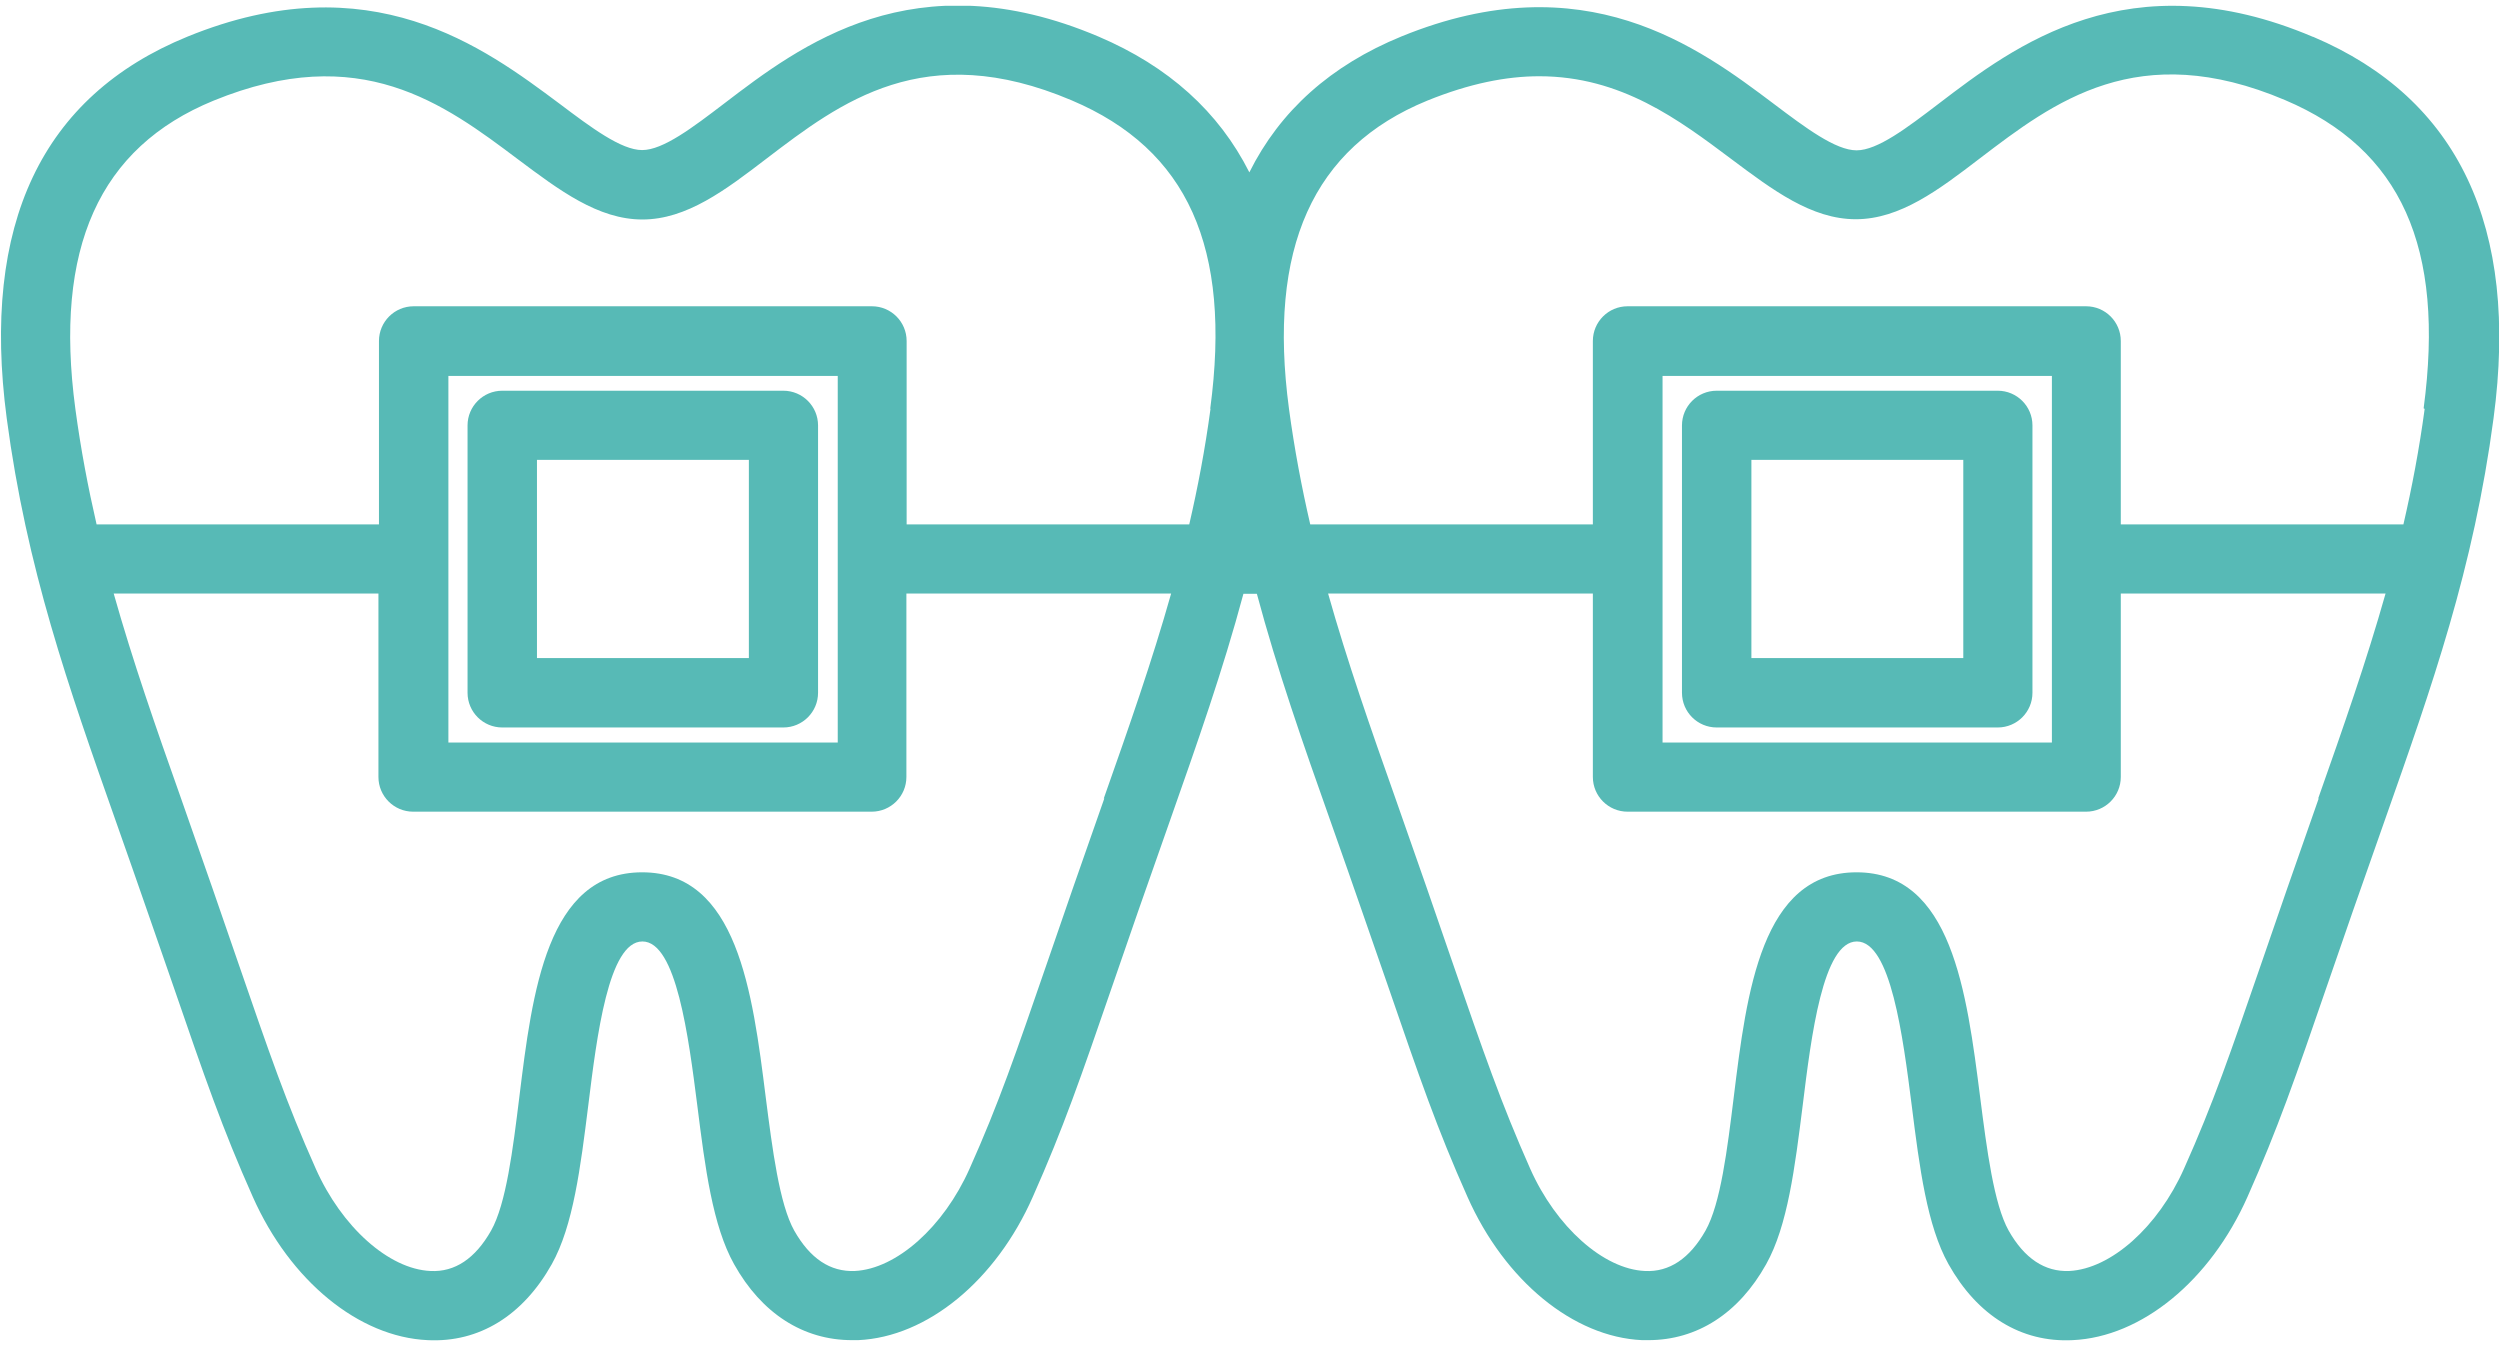 <svg width="104" height="56" viewBox="0 0 104 56" fill="none" xmlns="http://www.w3.org/2000/svg">
<g clip-path="url(#clip0_7_689)">
<path d="M32.587 16.254H20.894C20.097 16.254 19.45 16.901 19.45 17.698V28.819C19.45 29.617 20.097 30.263 20.894 30.263H32.587C33.384 30.263 34.031 29.617 34.031 28.819V17.698C34.031 16.901 33.384 16.254 32.587 16.254ZM31.153 27.375H22.338V19.131H31.153V27.375Z" fill="#57BAB6"/>
<path d="M96.221 1.534C88.559 -1.721 83.796 1.911 80.649 4.314C79.335 5.316 78.106 6.254 77.233 6.254C76.36 6.254 75.11 5.316 73.796 4.325C70.66 1.965 65.918 -1.591 58.31 1.512C55.357 2.719 53.245 4.616 51.973 7.17C50.702 4.648 48.611 2.762 45.702 1.523C38.029 -1.732 33.276 1.9 30.13 4.303C28.815 5.305 27.586 6.243 26.713 6.243C25.841 6.243 24.591 5.305 23.276 4.314C20.14 1.976 15.409 -1.581 7.801 1.523C1.734 4.002 -0.788 9.336 0.279 17.397C1.109 23.647 2.833 28.529 4.827 34.186C5.807 36.956 6.54 39.1 7.154 40.857C8.545 44.898 9.245 46.935 10.517 49.79C12.068 53.282 14.924 55.62 17.791 55.75C19.935 55.858 21.756 54.726 22.953 52.592C23.847 50.997 24.149 48.562 24.472 45.986C24.828 43.109 25.313 39.165 26.724 39.165C28.136 39.165 28.642 43.12 29.009 45.997C29.332 48.573 29.645 50.997 30.539 52.592C31.681 54.64 33.416 55.75 35.442 55.75C35.529 55.75 35.615 55.75 35.701 55.75C38.568 55.62 41.423 53.282 42.964 49.79C44.236 46.924 44.936 44.898 46.327 40.857C46.93 39.1 47.674 36.956 48.654 34.186C49.807 30.91 50.874 27.882 51.726 24.703H52.286C53.137 27.882 54.193 30.899 55.357 34.186C56.338 36.956 57.071 39.1 57.685 40.857C59.075 44.898 59.776 46.935 61.047 49.79C62.599 53.282 65.455 55.62 68.31 55.75C68.397 55.75 68.483 55.75 68.569 55.75C70.595 55.75 72.33 54.64 73.472 52.592C74.367 50.997 74.668 48.562 74.992 45.986C75.347 43.109 75.832 39.165 77.244 39.165C78.656 39.165 79.162 43.12 79.529 45.997C79.852 48.573 80.165 50.997 81.059 52.592C82.255 54.726 84.076 55.858 86.221 55.75C89.087 55.62 91.943 53.282 93.495 49.79C94.766 46.924 95.467 44.898 96.857 40.857C97.461 39.1 98.204 36.956 99.185 34.186C101.178 28.529 102.903 23.647 103.732 17.397C104.799 9.433 102.267 4.098 96.232 1.534H96.221ZM45.939 33.216C44.958 35.997 44.214 38.152 43.611 39.908C42.242 43.874 41.563 45.868 40.335 48.616C39.257 51.041 37.296 52.786 35.561 52.873C34.537 52.916 33.697 52.355 33.039 51.191C32.425 50.092 32.134 47.829 31.854 45.642C31.304 41.255 30.669 36.288 26.713 36.288C22.759 36.288 22.144 41.255 21.605 45.631C21.336 47.818 21.056 50.081 20.431 51.191C19.773 52.355 18.922 52.926 17.909 52.873C16.174 52.797 14.213 51.041 13.135 48.616C11.907 45.868 11.228 43.874 9.859 39.908C9.256 38.152 8.512 35.997 7.532 33.216C6.486 30.264 5.527 27.516 4.73 24.692H15.743V32.322C15.743 33.119 16.39 33.766 17.187 33.766H36.261C37.059 33.766 37.706 33.119 37.706 32.322V24.692H48.719C47.922 27.516 46.962 30.253 45.917 33.216H45.939ZM18.653 30.889V15.64H34.85V30.889H18.653ZM50.357 17.009C50.131 18.69 49.829 20.274 49.473 21.815H37.716V14.185C37.716 13.388 37.07 12.741 36.272 12.741H17.209C16.411 12.741 15.765 13.388 15.765 14.185V21.815H4.018C3.663 20.274 3.361 18.69 3.135 17.009C2.24 10.327 4.126 6.135 8.889 4.185C14.978 1.695 18.47 4.314 21.552 6.631C23.265 7.913 24.882 9.131 26.724 9.131C28.567 9.131 30.183 7.903 31.886 6.599C34.968 4.249 38.46 1.577 44.581 4.174C49.409 6.221 51.241 10.295 50.346 16.998L50.357 17.009ZM96.458 33.216C95.478 35.997 94.734 38.152 94.131 39.908C92.762 43.874 92.083 45.868 90.855 48.616C89.777 51.041 87.816 52.786 86.081 52.873C85.068 52.916 84.216 52.355 83.559 51.191C82.945 50.092 82.654 47.829 82.374 45.642C81.813 41.255 81.188 36.288 77.233 36.288C73.278 36.288 72.664 41.255 72.125 45.631C71.856 47.818 71.576 50.081 70.951 51.191C70.293 52.355 69.442 52.926 68.429 52.873C66.705 52.797 64.733 51.041 63.655 48.616C62.437 45.868 61.748 43.874 60.379 39.908C59.776 38.152 59.032 35.997 58.051 33.216C57.006 30.264 56.047 27.516 55.249 24.692H66.263V32.322C66.263 33.119 66.909 33.766 67.707 33.766H86.781C87.579 33.766 88.225 33.119 88.225 32.322V24.692H99.239C98.441 27.516 97.482 30.253 96.437 33.216H96.458ZM69.162 30.889V15.64H85.359V30.889H69.162ZM100.866 17.009C100.64 18.69 100.338 20.274 99.982 21.815H88.225V14.185C88.225 13.388 87.579 12.741 86.781 12.741H67.707C66.909 12.741 66.263 13.388 66.263 14.185V21.815H54.506C54.15 20.274 53.849 18.69 53.622 17.009C52.728 10.327 54.614 6.135 59.377 4.185C61.133 3.473 62.664 3.172 64.032 3.172C67.438 3.172 69.841 4.982 72.028 6.62C73.742 7.903 75.358 9.12 77.201 9.12C79.044 9.12 80.66 7.892 82.363 6.588C85.445 4.239 88.936 1.566 95.057 4.163C99.885 6.211 101.717 10.284 100.823 16.987L100.866 17.009Z" fill="#57BAB6"/>
<path d="M83.106 16.254H71.414C70.616 16.254 69.97 16.901 69.97 17.698V28.819C69.97 29.617 70.616 30.263 71.414 30.263H83.106C83.904 30.263 84.55 29.617 84.55 28.819V17.698C84.55 16.901 83.904 16.254 83.106 16.254ZM81.673 27.375H72.858V19.131H81.673V27.375Z" fill="#57BAB6"/>
</g>
<defs>
<clipPath id="clip0_7_689">
<rect width="103.917" height="55.52" fill="white" transform="translate(0.042 0.24)"/>
</clipPath>
</defs>
</svg>
